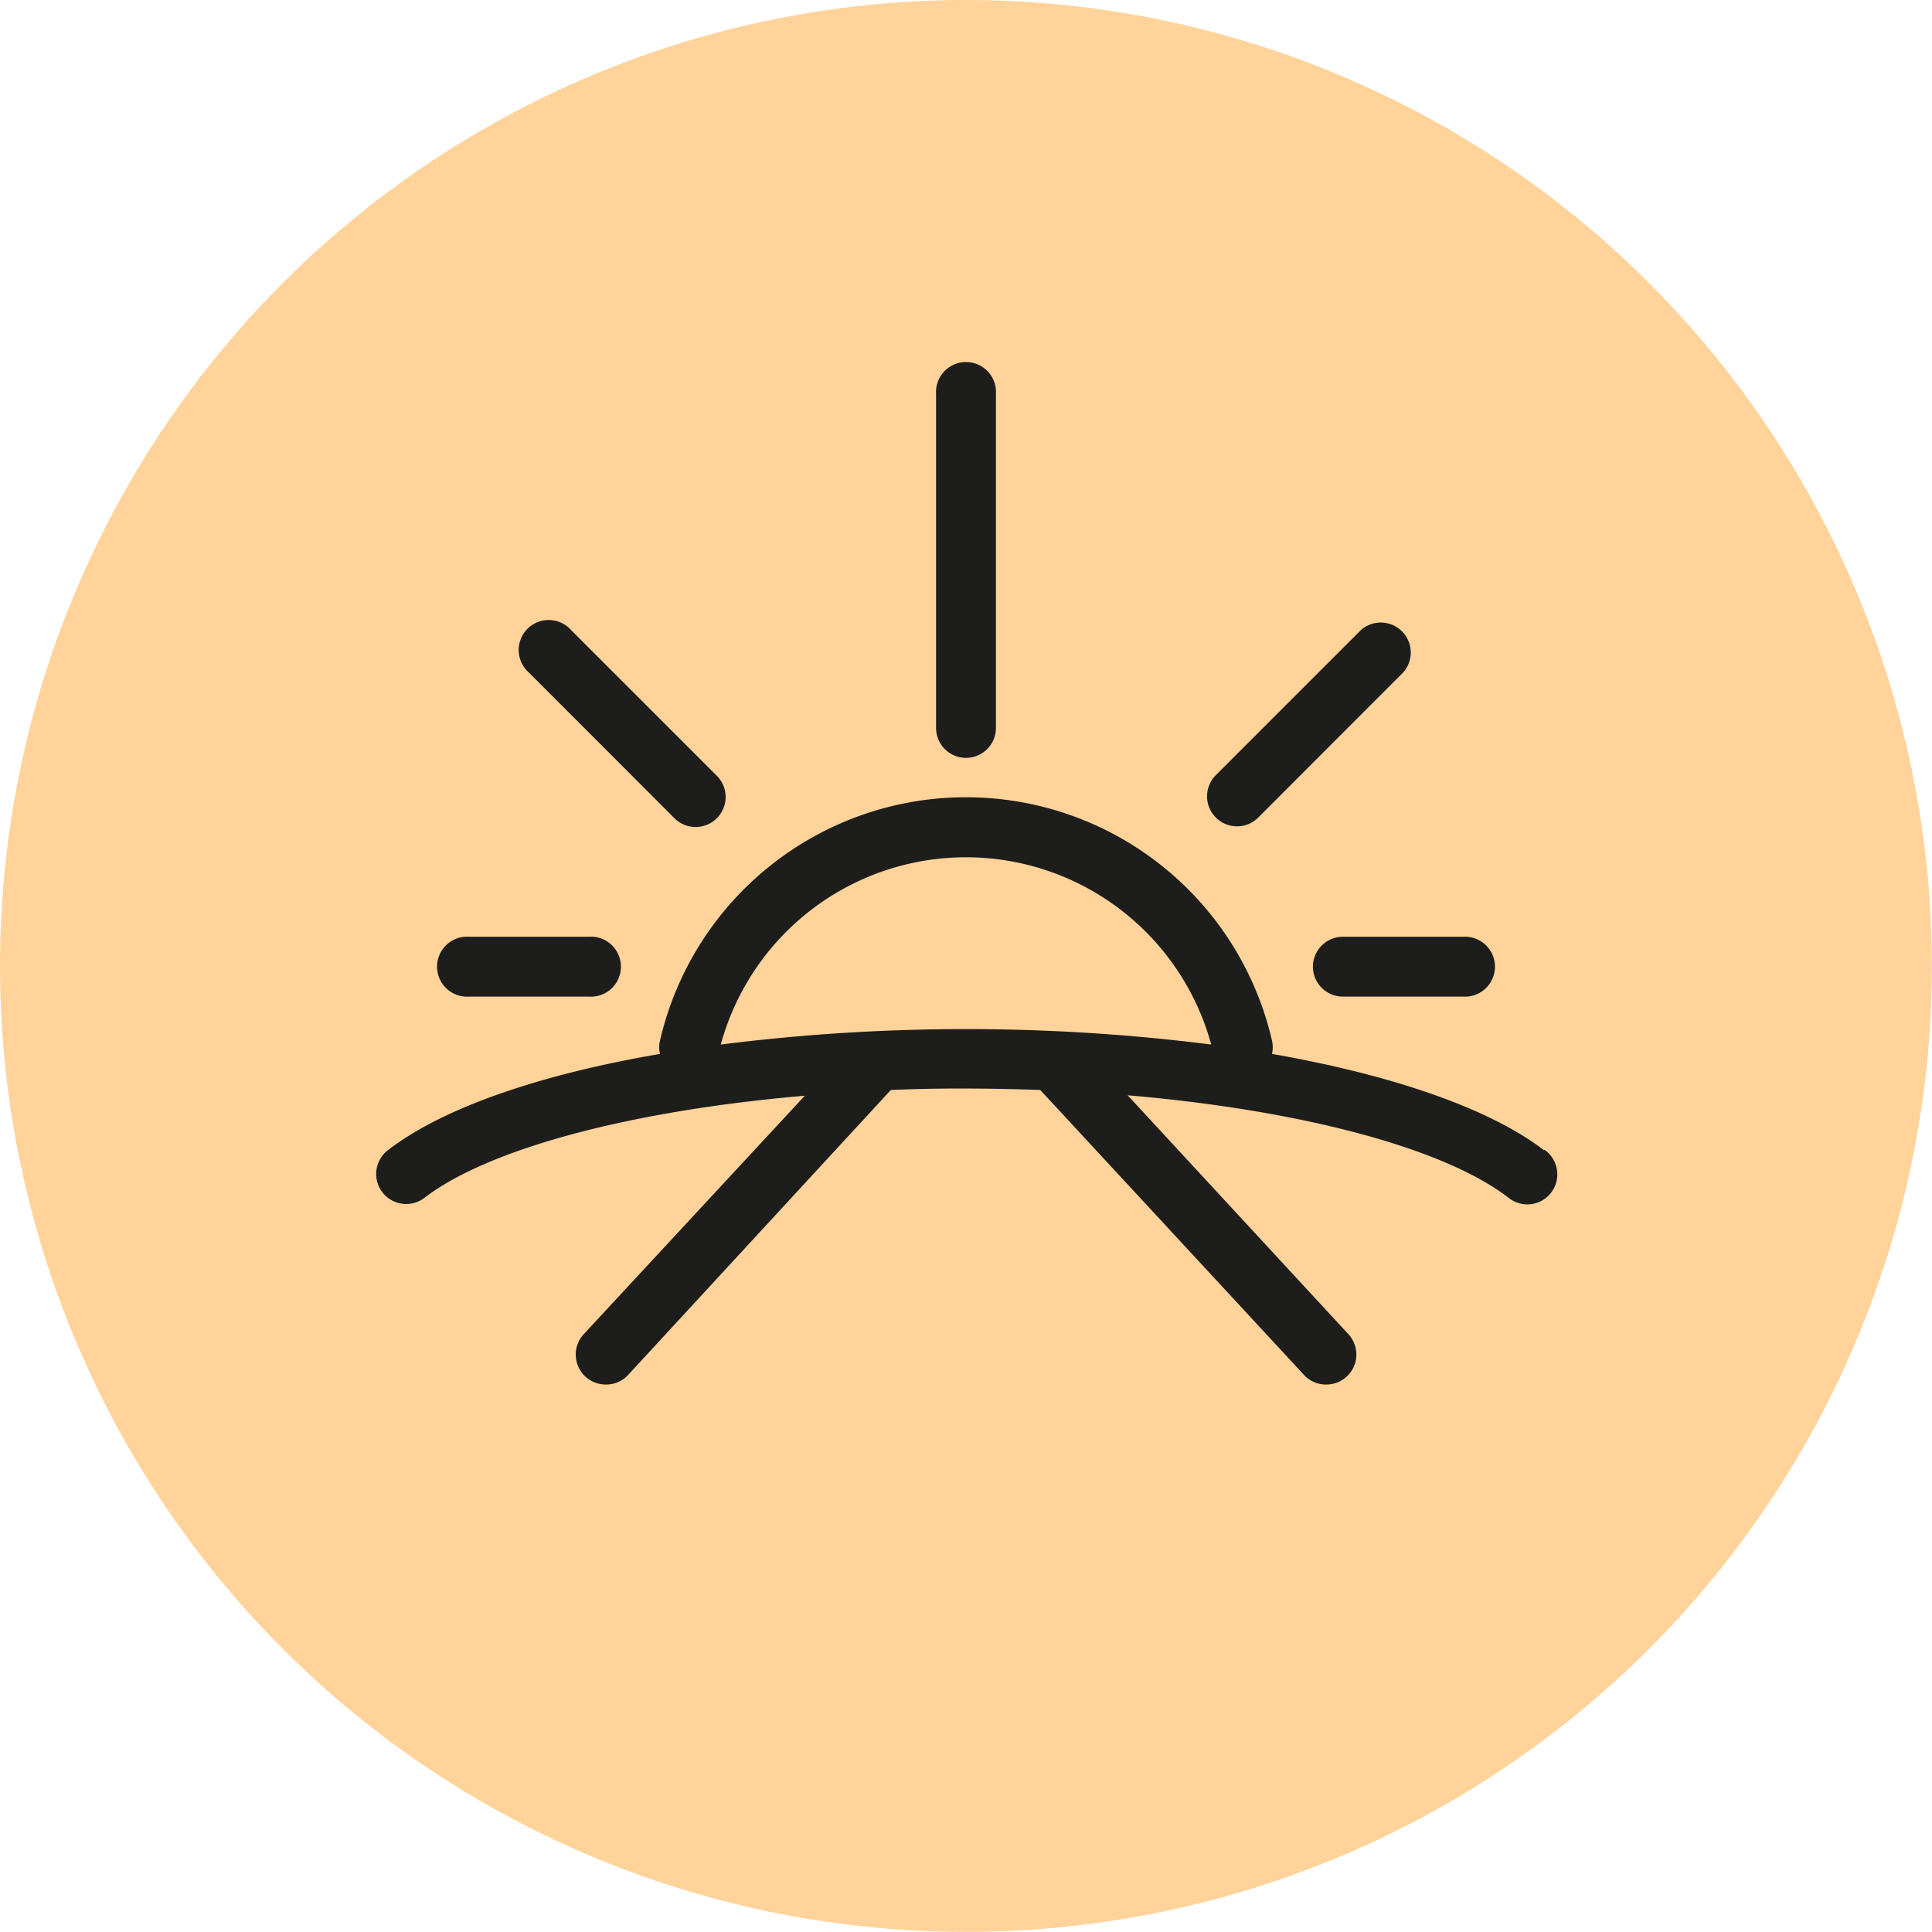 <svg xmlns="http://www.w3.org/2000/svg" width="171.33" height="171.33" viewBox="0 0 171.33 171.33">
  <g id="Layer_2" data-name="Layer 2">
    <g id="Layer_1-2" data-name="Layer 1">
      <g>
        <circle cx="85.66" cy="85.66" r="85.66" style="fill: #ffd39a"/>
        <g>
          <path d="M59.75,72.5a2.66,2.66,0,1,0,3.76-3.76L50.65,55.88a2.66,2.66,0,1,0-3.76,3.75Z" style="fill: #1d1d1b"/>
          <path d="M109.7,73.28a2.65,2.65,0,0,0,1.88-.78l12.86-12.87a2.66,2.66,0,0,0-3.76-3.75L107.82,68.74a2.66,2.66,0,0,0,1.88,4.54Z" style="fill: #1d1d1b"/>
          <path d="M85.66,67.21a2.66,2.66,0,0,0,2.66-2.66V34.93a2.66,2.66,0,1,0-5.31,0V64.55A2.66,2.66,0,0,0,85.66,67.21Z" style="fill: #1d1d1b"/>
          <path d="M41.58,88.38H52.24a2.66,2.66,0,1,0,0-5.31H41.58a2.66,2.66,0,1,0,0,5.31Z" style="fill: #1d1d1b"/>
          <path d="M116.43,85.73a2.66,2.66,0,0,0,2.66,2.65h10.66a2.66,2.66,0,1,0,0-5.31H119.09A2.66,2.66,0,0,0,116.43,85.73Z" style="fill: #1d1d1b"/>
          <path d="M136.92,102c-4.84-3.71-13.45-6.67-24.12-8.54a2.61,2.61,0,0,0,0-1.18,27.85,27.85,0,0,0-54.27,0,2.48,2.48,0,0,0,0,1.18C47.85,95.29,39.25,98.25,34.4,102a2.66,2.66,0,0,0,3.24,4.22c5.79-4.43,18.53-7.75,33.73-9.05L51.76,118.32a2.66,2.66,0,0,0,2,4.46,2.63,2.63,0,0,0,1.95-.86L79,96.66q3.27-.14,6.62-.13t6.63.13l23.38,25.26a2.63,2.63,0,0,0,2,.86,2.66,2.66,0,0,0,1.95-4.46L100,97.13c15.2,1.3,27.94,4.62,33.73,9.05a2.66,2.66,0,1,0,3.23-4.22Zm-73-9.37a22.54,22.54,0,0,1,43.49,0,173.26,173.26,0,0,0-43.49,0Z" style="fill: #1d1d1b"/>
        </g>
      </g>
    </g>
  </g>
</svg>
